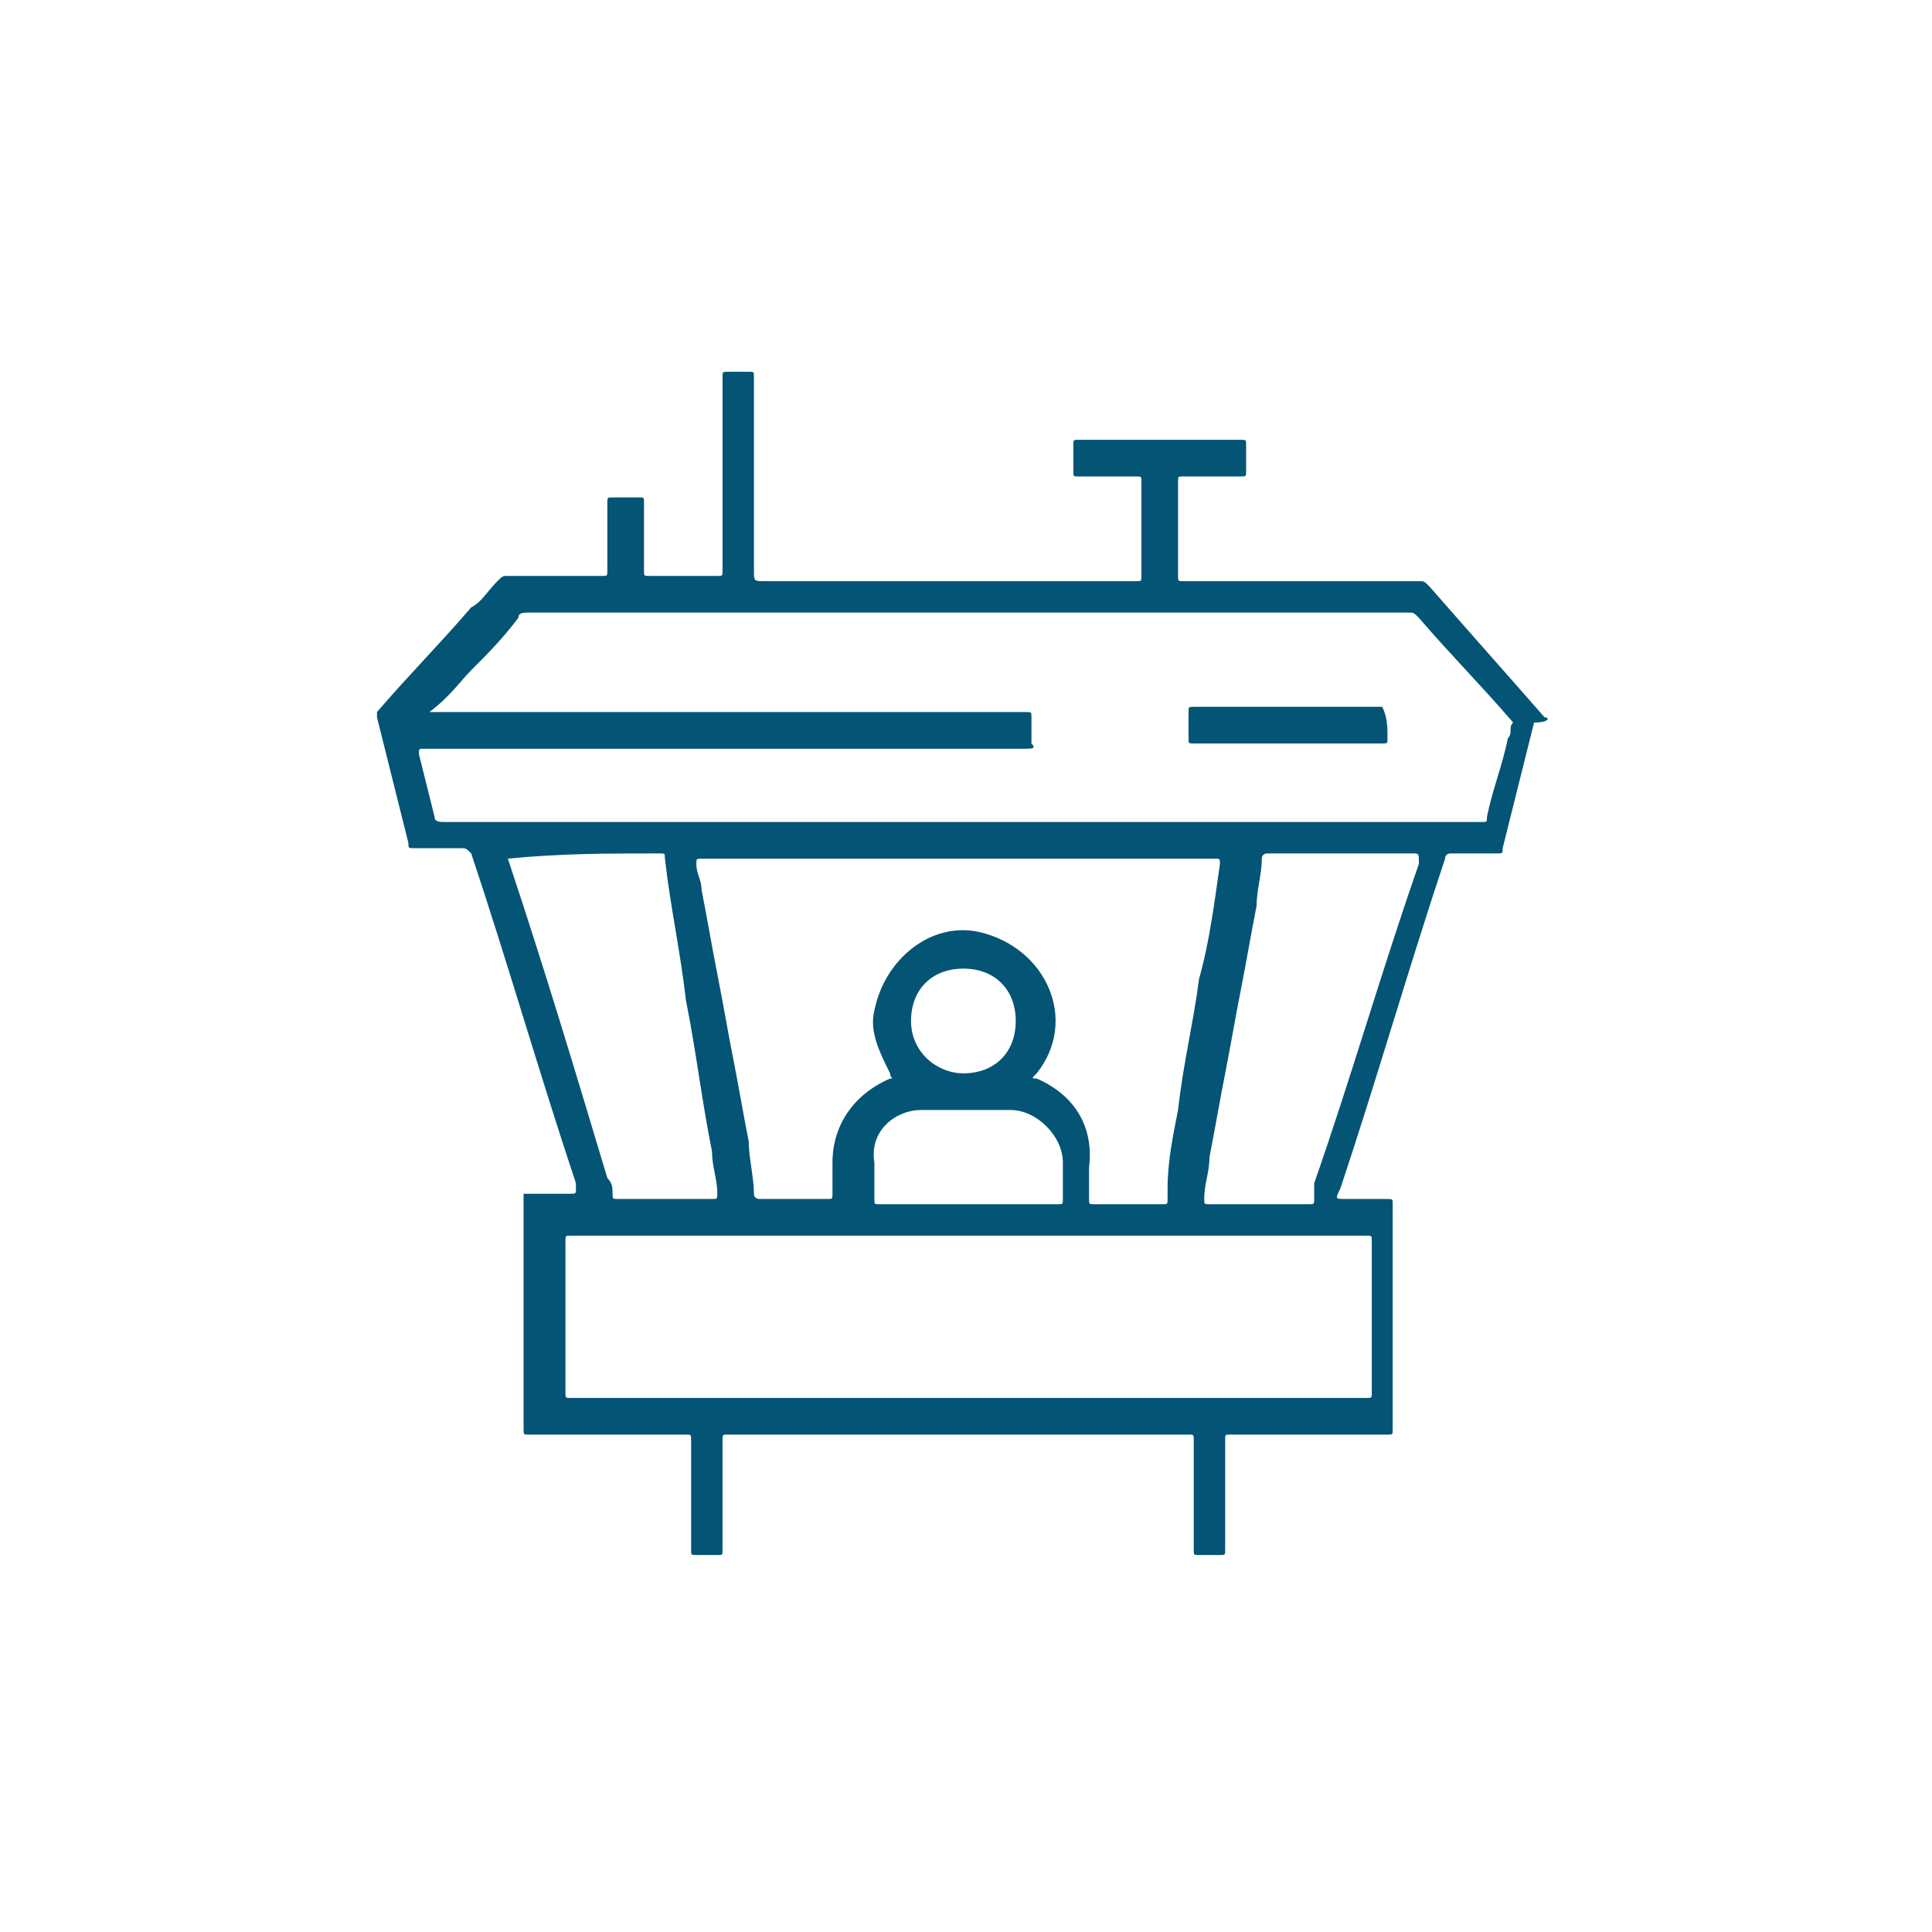 <?xml version="1.0" encoding="utf-8"?>
<!-- Generator: Adobe Illustrator 21.1.0, SVG Export Plug-In . SVG Version: 6.00 Build 0)  -->
<svg version="1.1" id="Capa_1" xmlns="http://www.w3.org/2000/svg" xmlns:xlink="http://www.w3.org/1999/xlink" x="0px" y="0px"
	 viewBox="0 0 36.9 36.9" style="enable-background:new 0 0 36.9 36.9;" xml:space="preserve">
<style type="text/css">
	.st0{fill:#045475;}
</style>
<g>
	<g>
		<path class="st0" d="M29.5,13.7c-0.7-0.8-1.5-1.7-2.2-2.5c-0.1-0.1-0.1-0.1-0.2-0.1c-1.5,0-3,0-4.5,0c-0.1,0-0.1,0-0.1-0.1
			c0-0.6,0-1.2,0-1.8c0-0.1,0-0.1,0.1-0.1c0.4,0,0.7,0,1.1,0c0.1,0,0.1,0,0.1-0.1c0-0.2,0-0.3,0-0.5c0-0.1,0-0.1-0.1-0.1
			c-1,0-2.1,0-3.1,0c-0.1,0-0.1,0-0.1,0.1c0,0.2,0,0.3,0,0.5c0,0.1,0,0.1,0.1,0.1c0.4,0,0.7,0,1.1,0c0.1,0,0.1,0,0.1,0.1
			c0,0.6,0,1.2,0,1.8c0,0.1,0,0.1-0.1,0.1c-2.4,0-4.7,0-7.1,0c-0.2,0-0.2,0-0.2-0.2c0-1.2,0-2.4,0-3.7c0-0.1,0-0.1-0.1-0.1
			c-0.1,0-0.3,0-0.4,0c-0.1,0-0.1,0-0.1,0.1c0,1.2,0,2.5,0,3.7c0,0.1,0,0.1-0.1,0.1c-0.4,0-0.8,0-1.3,0c-0.1,0-0.1,0-0.1-0.1
			c0-0.4,0-0.9,0-1.3c0-0.1,0-0.1-0.1-0.1c-0.2,0-0.3,0-0.5,0c-0.1,0-0.1,0-0.1,0.1c0,0.4,0,0.9,0,1.3c0,0.1,0,0.1-0.1,0.1
			c-0.6,0-1.2,0-1.8,0c-0.1,0-0.1,0-0.2,0.1c-0.2,0.2-0.3,0.4-0.5,0.5c-0.6,0.7-1.2,1.3-1.8,2c0,0,0,0.1,0,0.1
			c0.2,0.8,0.4,1.6,0.6,2.4c0,0.1,0,0.1,0.1,0.1c0.3,0,0.6,0,0.9,0c0.1,0,0.1,0,0.2,0.1c0.7,2.1,1.3,4.2,2,6.3c0,0,0,0.1,0,0.1
			c0,0.1,0,0.1-0.1,0.1c-0.3,0-0.6,0-0.9,0C10,23,10,23,10,23.1c0,1.4,0,2.8,0,4.2c0,0.1,0,0.1,0.1,0.1c1,0,2,0,3,0
			c0.1,0,0.1,0,0.1,0.1c0,0.7,0,1.4,0,2.1c0,0.1,0,0.1,0.1,0.1c0.1,0,0.3,0,0.4,0c0.1,0,0.1,0,0.1-0.1c0-0.7,0-1.4,0-2.1
			c0-0.1,0-0.1,0.1-0.1c1.5,0,2.9,0,4.4,0c1.5,0,2.9,0,4.4,0c0.1,0,0.1,0,0.1,0.1c0,0.7,0,1.4,0,2.1c0,0.1,0,0.1,0.1,0.1
			c0.1,0,0.3,0,0.4,0c0.1,0,0.1,0,0.1-0.1c0-0.7,0-1.4,0-2.1c0-0.1,0-0.1,0.1-0.1c1,0,2,0,3,0c0.1,0,0.1,0,0.1-0.1
			c0-1.4,0-2.8,0-4.3c0-0.1,0-0.1-0.1-0.1c-0.3,0-0.6,0-0.8,0c-0.2,0-0.2,0-0.1-0.2c0,0,0,0,0,0c0.7-2.1,1.3-4.2,2-6.3
			c0-0.1,0.1-0.1,0.1-0.1c0.3,0,0.6,0,0.9,0c0.1,0,0.1,0,0.1-0.1c0.2-0.8,0.4-1.6,0.6-2.4C29.6,13.8,29.6,13.7,29.5,13.7z M9.7,16.4
			C9.7,16.4,9.7,16.4,9.7,16.4C9.8,16.3,9.8,16.3,9.7,16.4c1-0.1,1.9-0.1,2.9-0.1c0.1,0,0.1,0,0.1,0.1c0.1,0.9,0.3,1.8,0.4,2.7
			c0.2,1,0.3,1.9,0.5,2.9c0,0.3,0.1,0.5,0.1,0.8c0,0.1,0,0.1-0.1,0.1c-0.6,0-1.2,0-1.8,0c-0.1,0-0.1,0-0.1-0.1c0-0.1,0-0.2-0.1-0.3
			C11,20.5,10.4,18.5,9.7,16.4z M19.8,20.6c-0.1,0-0.1,0,0-0.1c0.8-1,0.2-2.4-1.1-2.7c-0.9-0.2-1.8,0.5-2,1.5
			c-0.1,0.4,0.1,0.8,0.3,1.2c0,0.1,0.1,0.1,0,0.1c-0.7,0.3-1.1,0.9-1.1,1.6c0,0.2,0,0.4,0,0.6c0,0.1,0,0.1-0.1,0.1
			c-0.4,0-0.9,0-1.3,0c0,0-0.1,0-0.1-0.1c0-0.3-0.1-0.7-0.1-1c-0.1-0.5-0.2-1.1-0.3-1.6c-0.1-0.5-0.2-1.1-0.3-1.6
			c-0.1-0.5-0.2-1.1-0.3-1.6c0-0.2-0.1-0.3-0.1-0.5c0-0.1,0-0.1,0.1-0.1c1.6,0,3.2,0,4.9,0c1.6,0,3.3,0,4.9,0c0.1,0,0.1,0,0.1,0.1
			c-0.1,0.7-0.2,1.5-0.4,2.2c-0.1,0.8-0.3,1.6-0.4,2.5c-0.1,0.5-0.2,1-0.2,1.5c0,0.1,0,0.1,0,0.2c0,0.1,0,0.1-0.1,0.1
			c-0.4,0-0.9,0-1.3,0c-0.1,0-0.1,0-0.1-0.1c0-0.2,0-0.4,0-0.6C20.9,21.5,20.5,20.9,19.8,20.6z M17.6,21.2c0.6,0,1.1,0,1.7,0
			c0.5,0,1,0.5,1,1c0,0.2,0,0.5,0,0.7c0,0.1,0,0.1-0.1,0.1c-0.6,0-1.2,0-1.7,0c-0.6,0-1.1,0-1.7,0c-0.1,0-0.1,0-0.1-0.1
			c0-0.2,0-0.4,0-0.7C16.6,21.6,17.1,21.2,17.6,21.2z M17.4,19.5c0-0.6,0.4-1,1-1c0.6,0,1,0.4,1,1c0,0.6-0.4,1-1,1
			C17.9,20.5,17.4,20.1,17.4,19.5z M26.1,23.6c0.1,0,0.1,0,0.1,0.1c0,1,0,1.9,0,2.9c0,0.1,0,0.1-0.1,0.1c-2.5,0-5.1,0-7.6,0
			c-2.5,0-5.1,0-7.6,0c-0.1,0-0.1,0-0.1-0.1c0-1,0-1.9,0-2.9c0-0.1,0-0.1,0.1-0.1C15.9,23.6,21,23.6,26.1,23.6z M27.1,16.5
			c-0.7,2-1.3,4.1-2,6.1c0,0.1,0,0.2,0,0.3c0,0.1,0,0.1-0.1,0.1c-0.6,0-1.2,0-1.9,0c-0.1,0-0.1,0-0.1-0.1c0-0.3,0.1-0.5,0.1-0.8
			c0.1-0.5,0.2-1.1,0.3-1.6c0.1-0.5,0.2-1.1,0.3-1.6c0.1-0.5,0.2-1.1,0.3-1.6c0-0.3,0.1-0.6,0.1-0.9c0-0.1,0.1-0.1,0.1-0.1
			c0.5,0,1,0,1.4,0c0.5,0,0.9,0,1.4,0C27.1,16.3,27.1,16.3,27.1,16.5z M28.8,14.1c-0.1,0.5-0.3,1-0.4,1.5c0,0.1,0,0.1-0.1,0.1
			c0,0,0,0-0.1,0c-6.6,0-13.1,0-19.7,0c-0.1,0-0.2,0-0.2-0.1c-0.1-0.4-0.2-0.8-0.3-1.2c0-0.1,0-0.1,0.1-0.1c3.8,0,7.6,0,11.5,0
			c0.1,0,0.2,0,0.1-0.1c0-0.2,0-0.3,0-0.5c0-0.1,0-0.1-0.1-0.1c0,0-0.1,0-0.1,0c-3.7,0-7.4,0-11.1,0c0,0-0.1,0-0.2,0
			C8.6,13.3,8.8,13,9,12.8c0.3-0.3,0.6-0.6,0.9-1c0-0.1,0.1-0.1,0.2-0.1c5.6,0,11.2,0,16.8,0c0.1,0,0.1,0,0.2,0.1
			c0.6,0.7,1.2,1.3,1.8,2C28.8,13.9,28.9,14,28.8,14.1z"/>
		<path class="st0" d="M26.4,13.5c-1.2,0-2.4,0-3.6,0c-0.1,0-0.1,0-0.1,0.1c0,0.2,0,0.3,0,0.5c0,0.1,0,0.1,0.1,0.1
			c0.6,0,1.2,0,1.8,0c0.6,0,1.2,0,1.8,0c0.1,0,0.1,0,0.1-0.1C26.5,13.9,26.5,13.7,26.4,13.5C26.5,13.5,26.5,13.5,26.4,13.5z"/>
	</g>
</g>
</svg>
